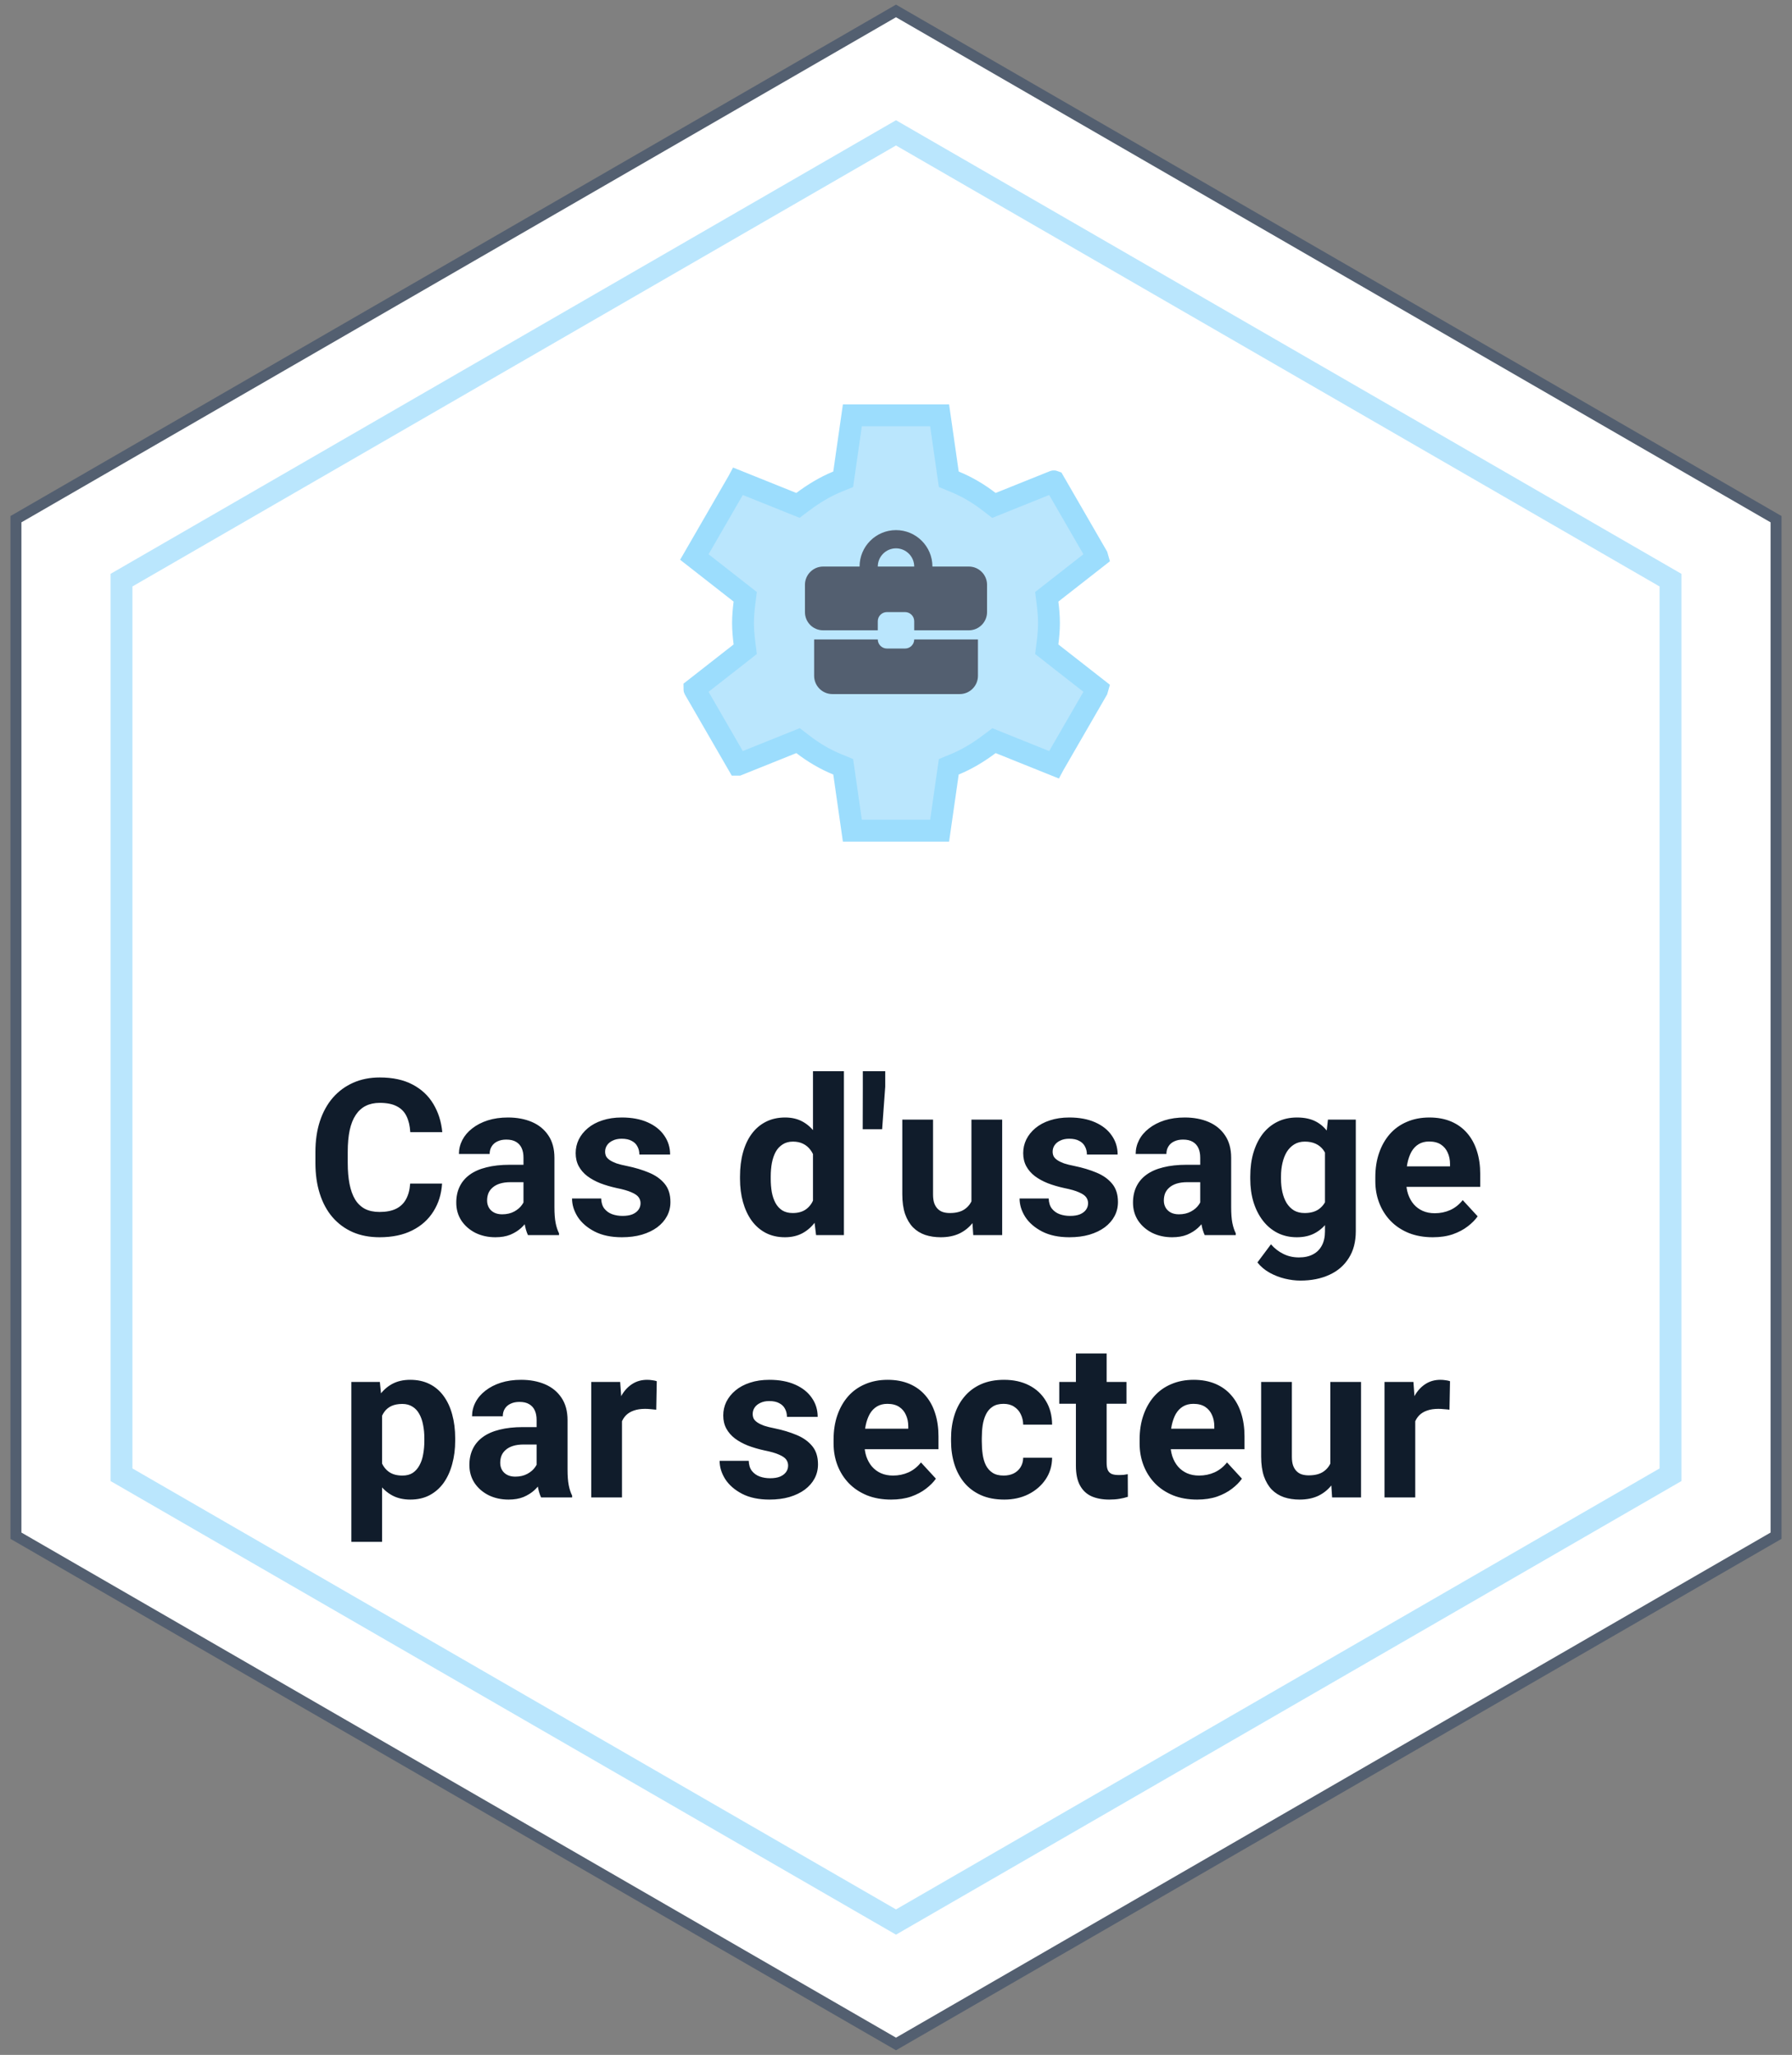 <svg width="164" height="188" viewBox="0 0 164 188" fill="none" xmlns="http://www.w3.org/2000/svg">
<rect x="0" y="0" width="164" height="188" fill="#808080" stroke="none"/>
<path d="M82 1L162.54 47.5V140.5L82 187L1.46 140.5V47.5L82 1Z" fill="white" stroke="#535F70"/>
<path d="M11.12 53.077L82 12.155L152.88 53.077V134.923L82 175.845L11.12 134.923V53.077Z" fill="white" stroke="#BAE6FD" stroke-width="2"/>
<path d="M95.867 58.836L95.796 59.398L96.243 59.748L100.449 63.037C100.448 63.041 100.447 63.048 100.443 63.056L96.453 69.96L96.451 69.964L91.492 67.972L90.969 67.762L90.519 68.1C89.531 68.841 88.484 69.474 87.36 69.935L86.83 70.152L86.749 70.718L85.992 76H78.006L77.249 70.718L77.168 70.152L76.638 69.935C75.506 69.471 74.463 68.857 73.489 68.107L73.036 67.759L72.506 67.972L67.555 69.96C67.554 69.96 67.553 69.961 67.551 69.961C67.549 69.961 67.547 69.96 67.545 69.96L67.545 69.96L63.554 63.056C63.55 63.048 63.549 63.041 63.549 63.037L67.755 59.748L68.201 59.398L68.131 58.836C68.054 58.216 67.999 57.602 67.999 57C67.999 56.398 68.054 55.784 68.131 55.164L68.201 54.602L67.755 54.252L63.545 50.96L67.545 44.04L67.547 44.036L72.506 46.028L73.028 46.238L73.479 45.9C74.467 45.159 75.513 44.526 76.638 44.065L77.168 43.848L77.249 43.282L78.006 38H85.992L86.749 43.282L86.83 43.848L87.36 44.065C88.491 44.529 89.534 45.143 90.509 45.893L90.962 46.241L91.492 46.028L96.443 44.04C96.444 44.039 96.445 44.039 96.447 44.039C96.449 44.039 96.451 44.039 96.453 44.04L96.453 44.04L100.443 50.944C100.447 50.952 100.448 50.959 100.449 50.963L96.243 54.252L95.796 54.602L95.867 55.164C95.944 55.785 95.999 56.379 95.999 57C95.999 57.621 95.944 58.215 95.867 58.836Z" fill="#BAE6FD" stroke="#9CDDFD" stroke-width="2"/>
<path d="M82.833 59.333H81.167C80.708 59.333 80.333 58.958 80.333 58.5H74.508V61.833C74.508 62.75 75.258 63.5 76.175 63.5H87.833C88.75 63.5 89.5 62.75 89.5 61.833V58.5H83.667C83.667 58.958 83.292 59.333 82.833 59.333ZM88.667 51.833H85.333C85.333 49.992 83.842 48.5 82 48.5C80.158 48.5 78.667 49.992 78.667 51.833H75.333C74.417 51.833 73.667 52.583 73.667 53.5V56C73.667 56.925 74.408 57.667 75.333 57.667H80.333V56.833C80.333 56.375 80.708 56 81.167 56H82.833C83.292 56 83.667 56.375 83.667 56.833V57.667H88.667C89.583 57.667 90.333 56.917 90.333 56V53.5C90.333 52.583 89.583 51.833 88.667 51.833ZM80.333 51.833C80.333 50.917 81.083 50.167 82 50.167C82.917 50.167 83.667 50.917 83.667 51.833H80.325H80.333Z" fill="#535F70"/>
<path d="M37.537 108.283H40.457C40.398 109.24 40.135 110.09 39.666 110.832C39.204 111.574 38.556 112.154 37.723 112.57C36.896 112.987 35.9 113.195 34.734 113.195C33.823 113.195 33.006 113.039 32.283 112.727C31.561 112.408 30.942 111.952 30.428 111.359C29.92 110.767 29.533 110.051 29.266 109.211C28.999 108.371 28.865 107.43 28.865 106.389V105.402C28.865 104.361 29.002 103.42 29.275 102.58C29.555 101.734 29.953 101.014 30.467 100.422C30.988 99.829 31.609 99.374 32.332 99.055C33.055 98.736 33.862 98.576 34.754 98.576C35.939 98.576 36.938 98.791 37.752 99.221C38.572 99.65 39.207 100.243 39.656 100.998C40.112 101.753 40.385 102.613 40.477 103.576H37.547C37.514 103.003 37.4 102.518 37.205 102.121C37.01 101.717 36.714 101.415 36.316 101.213C35.926 101.005 35.405 100.9 34.754 100.9C34.266 100.9 33.839 100.992 33.475 101.174C33.11 101.356 32.804 101.633 32.557 102.004C32.309 102.375 32.124 102.844 32 103.41C31.883 103.97 31.824 104.628 31.824 105.383V106.389C31.824 107.124 31.88 107.772 31.99 108.332C32.101 108.885 32.27 109.354 32.498 109.738C32.732 110.116 33.032 110.402 33.397 110.598C33.768 110.786 34.214 110.881 34.734 110.881C35.346 110.881 35.851 110.783 36.248 110.588C36.645 110.393 36.948 110.103 37.156 109.719C37.371 109.335 37.498 108.856 37.537 108.283ZM47.908 110.617V105.91C47.908 105.572 47.853 105.282 47.742 105.041C47.632 104.794 47.459 104.602 47.225 104.465C46.997 104.328 46.7 104.26 46.336 104.26C46.023 104.26 45.753 104.315 45.525 104.426C45.297 104.53 45.122 104.683 44.998 104.885C44.874 105.08 44.812 105.311 44.812 105.578H42C42 105.129 42.104 104.702 42.312 104.299C42.521 103.895 42.824 103.54 43.221 103.234C43.618 102.922 44.09 102.678 44.637 102.502C45.19 102.326 45.809 102.238 46.492 102.238C47.312 102.238 48.042 102.375 48.68 102.648C49.318 102.922 49.819 103.332 50.184 103.879C50.555 104.426 50.74 105.109 50.74 105.93V110.451C50.74 111.031 50.776 111.506 50.848 111.877C50.919 112.242 51.023 112.561 51.16 112.834V113H48.318C48.182 112.714 48.078 112.355 48.006 111.926C47.941 111.49 47.908 111.053 47.908 110.617ZM48.279 106.564L48.299 108.156H46.727C46.355 108.156 46.033 108.199 45.76 108.283C45.486 108.368 45.262 108.488 45.086 108.645C44.91 108.794 44.78 108.97 44.695 109.172C44.617 109.374 44.578 109.595 44.578 109.836C44.578 110.077 44.633 110.295 44.744 110.49C44.855 110.679 45.014 110.829 45.223 110.939C45.431 111.044 45.675 111.096 45.955 111.096C46.378 111.096 46.746 111.011 47.059 110.842C47.371 110.673 47.612 110.464 47.781 110.217C47.957 109.969 48.048 109.735 48.055 109.514L48.797 110.705C48.693 110.972 48.55 111.249 48.367 111.535C48.191 111.822 47.967 112.092 47.693 112.346C47.42 112.593 47.091 112.798 46.707 112.961C46.323 113.117 45.867 113.195 45.34 113.195C44.669 113.195 44.06 113.062 43.514 112.795C42.973 112.521 42.544 112.147 42.225 111.672C41.912 111.19 41.756 110.643 41.756 110.031C41.756 109.478 41.86 108.986 42.068 108.557C42.277 108.127 42.583 107.766 42.986 107.473C43.397 107.173 43.908 106.949 44.52 106.799C45.132 106.643 45.841 106.564 46.648 106.564H48.279ZM58.621 110.08C58.621 109.878 58.562 109.696 58.445 109.533C58.328 109.37 58.11 109.221 57.791 109.084C57.478 108.941 57.026 108.811 56.434 108.693C55.9 108.576 55.402 108.43 54.94 108.254C54.484 108.072 54.087 107.854 53.748 107.6C53.416 107.346 53.156 107.046 52.967 106.701C52.778 106.35 52.684 105.949 52.684 105.5C52.684 105.057 52.778 104.641 52.967 104.25C53.162 103.859 53.439 103.514 53.797 103.215C54.161 102.909 54.604 102.671 55.125 102.502C55.652 102.326 56.245 102.238 56.902 102.238C57.82 102.238 58.608 102.385 59.266 102.678C59.93 102.971 60.438 103.374 60.789 103.889C61.147 104.396 61.326 104.976 61.326 105.627H58.514C58.514 105.354 58.455 105.109 58.338 104.895C58.227 104.673 58.051 104.501 57.81 104.377C57.576 104.247 57.27 104.182 56.893 104.182C56.58 104.182 56.31 104.237 56.082 104.348C55.854 104.452 55.678 104.595 55.555 104.777C55.438 104.953 55.379 105.148 55.379 105.363C55.379 105.526 55.411 105.673 55.477 105.803C55.548 105.926 55.662 106.04 55.818 106.145C55.975 106.249 56.176 106.346 56.424 106.438C56.678 106.522 56.99 106.6 57.361 106.672C58.123 106.828 58.803 107.033 59.402 107.287C60.001 107.535 60.477 107.873 60.828 108.303C61.18 108.726 61.355 109.283 61.355 109.973C61.355 110.441 61.251 110.871 61.043 111.262C60.835 111.652 60.535 111.994 60.145 112.287C59.754 112.574 59.285 112.798 58.738 112.961C58.198 113.117 57.589 113.195 56.912 113.195C55.929 113.195 55.096 113.02 54.412 112.668C53.735 112.316 53.221 111.87 52.869 111.33C52.524 110.783 52.352 110.223 52.352 109.65H55.018C55.031 110.035 55.128 110.344 55.31 110.578C55.499 110.812 55.737 110.982 56.023 111.086C56.316 111.19 56.632 111.242 56.971 111.242C57.335 111.242 57.638 111.193 57.879 111.096C58.12 110.992 58.302 110.855 58.426 110.686C58.556 110.51 58.621 110.308 58.621 110.08ZM74.402 110.695V98H77.234V113H74.686L74.402 110.695ZM67.723 107.844V107.639C67.723 106.831 67.814 106.099 67.996 105.441C68.178 104.777 68.445 104.208 68.797 103.732C69.148 103.257 69.581 102.889 70.096 102.629C70.61 102.368 71.196 102.238 71.853 102.238C72.472 102.238 73.012 102.368 73.475 102.629C73.943 102.889 74.341 103.26 74.666 103.742C74.998 104.217 75.265 104.781 75.467 105.432C75.669 106.076 75.815 106.783 75.906 107.551V108C75.815 108.736 75.669 109.419 75.467 110.051C75.265 110.682 74.998 111.236 74.666 111.711C74.341 112.18 73.943 112.544 73.475 112.805C73.006 113.065 72.459 113.195 71.834 113.195C71.176 113.195 70.591 113.062 70.076 112.795C69.568 112.528 69.139 112.154 68.787 111.672C68.442 111.19 68.178 110.624 67.996 109.973C67.814 109.322 67.723 108.612 67.723 107.844ZM70.535 107.639V107.844C70.535 108.28 70.568 108.687 70.633 109.064C70.704 109.442 70.818 109.777 70.975 110.07C71.137 110.357 71.346 110.581 71.6 110.744C71.86 110.9 72.176 110.979 72.547 110.979C73.029 110.979 73.426 110.871 73.738 110.656C74.051 110.435 74.288 110.132 74.451 109.748C74.62 109.364 74.718 108.921 74.744 108.42V107.141C74.725 106.73 74.666 106.363 74.568 106.037C74.477 105.705 74.341 105.422 74.158 105.188C73.982 104.953 73.761 104.771 73.494 104.641C73.234 104.51 72.924 104.445 72.566 104.445C72.202 104.445 71.889 104.53 71.629 104.699C71.368 104.862 71.157 105.087 70.994 105.373C70.838 105.66 70.721 105.998 70.643 106.389C70.571 106.773 70.535 107.189 70.535 107.639ZM81.014 98V99.416L80.731 103.312H78.953L78.963 99.562V98H81.014ZM88.904 110.471V102.434H91.717V113H89.07L88.904 110.471ZM89.217 108.303L90.047 108.283C90.047 108.986 89.966 109.641 89.803 110.246C89.64 110.845 89.396 111.366 89.07 111.809C88.745 112.245 88.335 112.587 87.84 112.834C87.345 113.075 86.762 113.195 86.092 113.195C85.578 113.195 85.102 113.124 84.666 112.98C84.236 112.831 83.865 112.6 83.553 112.287C83.247 111.968 83.006 111.561 82.83 111.066C82.661 110.565 82.576 109.963 82.576 109.26V102.434H85.389V109.279C85.389 109.592 85.424 109.855 85.496 110.07C85.574 110.285 85.682 110.461 85.818 110.598C85.955 110.734 86.115 110.832 86.297 110.891C86.486 110.949 86.694 110.979 86.922 110.979C87.501 110.979 87.957 110.861 88.289 110.627C88.628 110.393 88.865 110.074 89.002 109.67C89.145 109.26 89.217 108.804 89.217 108.303ZM99.578 110.08C99.578 109.878 99.519 109.696 99.402 109.533C99.285 109.37 99.067 109.221 98.748 109.084C98.436 108.941 97.983 108.811 97.391 108.693C96.857 108.576 96.359 108.43 95.897 108.254C95.441 108.072 95.044 107.854 94.705 107.6C94.373 107.346 94.113 107.046 93.924 106.701C93.735 106.35 93.641 105.949 93.641 105.5C93.641 105.057 93.735 104.641 93.924 104.25C94.119 103.859 94.396 103.514 94.754 103.215C95.118 102.909 95.561 102.671 96.082 102.502C96.609 102.326 97.202 102.238 97.859 102.238C98.777 102.238 99.565 102.385 100.223 102.678C100.887 102.971 101.395 103.374 101.746 103.889C102.104 104.396 102.283 104.976 102.283 105.627H99.471C99.471 105.354 99.412 105.109 99.295 104.895C99.184 104.673 99.008 104.501 98.768 104.377C98.533 104.247 98.227 104.182 97.85 104.182C97.537 104.182 97.267 104.237 97.039 104.348C96.811 104.452 96.635 104.595 96.512 104.777C96.394 104.953 96.336 105.148 96.336 105.363C96.336 105.526 96.368 105.673 96.434 105.803C96.505 105.926 96.619 106.04 96.775 106.145C96.932 106.249 97.133 106.346 97.381 106.438C97.635 106.522 97.947 106.6 98.318 106.672C99.08 106.828 99.76 107.033 100.359 107.287C100.958 107.535 101.434 107.873 101.785 108.303C102.137 108.726 102.312 109.283 102.312 109.973C102.312 110.441 102.208 110.871 102 111.262C101.792 111.652 101.492 111.994 101.102 112.287C100.711 112.574 100.242 112.798 99.695 112.961C99.155 113.117 98.546 113.195 97.869 113.195C96.886 113.195 96.053 113.02 95.369 112.668C94.692 112.316 94.178 111.87 93.826 111.33C93.481 110.783 93.309 110.223 93.309 109.65H95.975C95.988 110.035 96.085 110.344 96.268 110.578C96.456 110.812 96.694 110.982 96.981 111.086C97.273 111.19 97.589 111.242 97.928 111.242C98.292 111.242 98.595 111.193 98.836 111.096C99.077 110.992 99.259 110.855 99.383 110.686C99.513 110.51 99.578 110.308 99.578 110.08ZM109.842 110.617V105.91C109.842 105.572 109.786 105.282 109.676 105.041C109.565 104.794 109.393 104.602 109.158 104.465C108.93 104.328 108.634 104.26 108.27 104.26C107.957 104.26 107.687 104.315 107.459 104.426C107.231 104.53 107.055 104.683 106.932 104.885C106.808 105.08 106.746 105.311 106.746 105.578H103.934C103.934 105.129 104.038 104.702 104.246 104.299C104.454 103.895 104.757 103.54 105.154 103.234C105.551 102.922 106.023 102.678 106.57 102.502C107.124 102.326 107.742 102.238 108.426 102.238C109.246 102.238 109.975 102.375 110.613 102.648C111.251 102.922 111.753 103.332 112.117 103.879C112.488 104.426 112.674 105.109 112.674 105.93V110.451C112.674 111.031 112.71 111.506 112.781 111.877C112.853 112.242 112.957 112.561 113.094 112.834V113H110.252C110.115 112.714 110.011 112.355 109.939 111.926C109.874 111.49 109.842 111.053 109.842 110.617ZM110.213 106.564L110.232 108.156H108.66C108.289 108.156 107.967 108.199 107.693 108.283C107.42 108.368 107.195 108.488 107.02 108.645C106.844 108.794 106.714 108.97 106.629 109.172C106.551 109.374 106.512 109.595 106.512 109.836C106.512 110.077 106.567 110.295 106.678 110.49C106.788 110.679 106.948 110.829 107.156 110.939C107.365 111.044 107.609 111.096 107.889 111.096C108.312 111.096 108.68 111.011 108.992 110.842C109.305 110.673 109.546 110.464 109.715 110.217C109.891 109.969 109.982 109.735 109.988 109.514L110.73 110.705C110.626 110.972 110.483 111.249 110.301 111.535C110.125 111.822 109.9 112.092 109.627 112.346C109.354 112.593 109.025 112.798 108.641 112.961C108.257 113.117 107.801 113.195 107.273 113.195C106.603 113.195 105.994 113.062 105.447 112.795C104.907 112.521 104.477 112.147 104.158 111.672C103.846 111.19 103.689 110.643 103.689 110.031C103.689 109.478 103.794 108.986 104.002 108.557C104.21 108.127 104.516 107.766 104.92 107.473C105.33 107.173 105.841 106.949 106.453 106.799C107.065 106.643 107.775 106.564 108.582 106.564H110.213ZM121.531 102.434H124.08V112.648C124.08 113.612 123.865 114.429 123.436 115.1C123.012 115.777 122.42 116.288 121.658 116.633C120.896 116.984 120.011 117.16 119.002 117.16C118.559 117.16 118.09 117.102 117.596 116.984C117.107 116.867 116.639 116.685 116.189 116.438C115.747 116.19 115.376 115.878 115.076 115.5L116.316 113.84C116.642 114.217 117.02 114.51 117.449 114.719C117.879 114.934 118.354 115.041 118.875 115.041C119.383 115.041 119.812 114.947 120.164 114.758C120.516 114.576 120.786 114.305 120.975 113.947C121.163 113.596 121.258 113.169 121.258 112.668V104.875L121.531 102.434ZM114.422 107.844V107.639C114.422 106.831 114.52 106.099 114.715 105.441C114.917 104.777 115.2 104.208 115.564 103.732C115.936 103.257 116.385 102.889 116.912 102.629C117.439 102.368 118.035 102.238 118.699 102.238C119.402 102.238 119.992 102.368 120.467 102.629C120.942 102.889 121.333 103.26 121.639 103.742C121.945 104.217 122.182 104.781 122.352 105.432C122.527 106.076 122.664 106.783 122.762 107.551V108C122.664 108.736 122.518 109.419 122.322 110.051C122.127 110.682 121.87 111.236 121.551 111.711C121.232 112.18 120.835 112.544 120.359 112.805C119.891 113.065 119.331 113.195 118.68 113.195C118.029 113.195 117.439 113.062 116.912 112.795C116.391 112.528 115.945 112.154 115.574 111.672C115.203 111.19 114.917 110.624 114.715 109.973C114.52 109.322 114.422 108.612 114.422 107.844ZM117.234 107.639V107.844C117.234 108.28 117.277 108.687 117.361 109.064C117.446 109.442 117.576 109.777 117.752 110.07C117.934 110.357 118.159 110.581 118.426 110.744C118.699 110.9 119.021 110.979 119.393 110.979C119.907 110.979 120.327 110.871 120.652 110.656C120.978 110.435 121.222 110.132 121.385 109.748C121.548 109.364 121.642 108.921 121.668 108.42V107.141C121.655 106.73 121.6 106.363 121.502 106.037C121.404 105.705 121.268 105.422 121.092 105.188C120.916 104.953 120.688 104.771 120.408 104.641C120.128 104.51 119.796 104.445 119.412 104.445C119.041 104.445 118.719 104.53 118.445 104.699C118.178 104.862 117.954 105.087 117.771 105.373C117.596 105.66 117.462 105.998 117.371 106.389C117.28 106.773 117.234 107.189 117.234 107.639ZM131.131 113.195C130.311 113.195 129.575 113.065 128.924 112.805C128.273 112.538 127.719 112.17 127.264 111.701C126.814 111.232 126.469 110.689 126.229 110.07C125.988 109.445 125.867 108.781 125.867 108.078V107.688C125.867 106.887 125.981 106.154 126.209 105.49C126.437 104.826 126.762 104.25 127.186 103.762C127.615 103.273 128.136 102.899 128.748 102.639C129.36 102.372 130.05 102.238 130.818 102.238C131.567 102.238 132.231 102.362 132.811 102.609C133.39 102.857 133.875 103.208 134.266 103.664C134.663 104.12 134.962 104.667 135.164 105.305C135.366 105.936 135.467 106.639 135.467 107.414V108.586H127.068V106.711H132.703V106.496C132.703 106.105 132.632 105.757 132.488 105.451C132.352 105.139 132.143 104.891 131.863 104.709C131.583 104.527 131.225 104.436 130.789 104.436C130.418 104.436 130.099 104.517 129.832 104.68C129.565 104.842 129.347 105.07 129.178 105.363C129.015 105.656 128.891 106.001 128.807 106.398C128.729 106.789 128.689 107.219 128.689 107.688V108.078C128.689 108.501 128.748 108.892 128.865 109.25C128.989 109.608 129.161 109.917 129.383 110.178C129.611 110.438 129.884 110.64 130.203 110.783C130.529 110.926 130.896 110.998 131.307 110.998C131.814 110.998 132.286 110.9 132.723 110.705C133.165 110.503 133.546 110.201 133.865 109.797L135.232 111.281C135.011 111.6 134.708 111.906 134.324 112.199C133.947 112.492 133.491 112.733 132.957 112.922C132.423 113.104 131.814 113.195 131.131 113.195ZM34.969 128.465V141.062H32.156V126.434H34.764L34.969 128.465ZM41.658 131.6V131.805C41.658 132.573 41.567 133.286 41.385 133.943C41.209 134.601 40.949 135.174 40.603 135.662C40.258 136.144 39.829 136.521 39.315 136.795C38.807 137.062 38.221 137.195 37.557 137.195C36.912 137.195 36.352 137.065 35.877 136.805C35.402 136.544 35.001 136.18 34.676 135.711C34.357 135.236 34.1 134.686 33.904 134.061C33.709 133.436 33.559 132.765 33.455 132.049V131.512C33.559 130.743 33.709 130.04 33.904 129.402C34.1 128.758 34.357 128.201 34.676 127.732C35.001 127.257 35.398 126.889 35.867 126.629C36.342 126.368 36.899 126.238 37.537 126.238C38.208 126.238 38.797 126.365 39.305 126.619C39.819 126.873 40.249 127.238 40.594 127.713C40.945 128.188 41.209 128.755 41.385 129.412C41.567 130.07 41.658 130.799 41.658 131.6ZM38.836 131.805V131.6C38.836 131.15 38.797 130.737 38.719 130.359C38.647 129.975 38.53 129.64 38.367 129.354C38.211 129.067 38.003 128.846 37.742 128.689C37.488 128.527 37.179 128.445 36.815 128.445C36.43 128.445 36.102 128.507 35.828 128.631C35.561 128.755 35.343 128.934 35.174 129.168C35.005 129.402 34.878 129.682 34.793 130.008C34.708 130.333 34.656 130.701 34.637 131.111V132.469C34.669 132.951 34.76 133.383 34.91 133.768C35.06 134.145 35.291 134.445 35.603 134.666C35.916 134.887 36.326 134.998 36.834 134.998C37.205 134.998 37.518 134.917 37.772 134.754C38.025 134.585 38.23 134.354 38.387 134.061C38.55 133.768 38.663 133.429 38.728 133.045C38.8 132.661 38.836 132.247 38.836 131.805ZM49.109 134.617V129.91C49.109 129.572 49.054 129.282 48.943 129.041C48.833 128.794 48.66 128.602 48.426 128.465C48.198 128.328 47.902 128.26 47.537 128.26C47.225 128.26 46.954 128.315 46.727 128.426C46.499 128.53 46.323 128.683 46.199 128.885C46.075 129.08 46.014 129.311 46.014 129.578H43.201C43.201 129.129 43.305 128.702 43.514 128.299C43.722 127.895 44.025 127.54 44.422 127.234C44.819 126.922 45.291 126.678 45.838 126.502C46.391 126.326 47.01 126.238 47.693 126.238C48.514 126.238 49.243 126.375 49.881 126.648C50.519 126.922 51.02 127.332 51.385 127.879C51.756 128.426 51.941 129.109 51.941 129.93V134.451C51.941 135.031 51.977 135.506 52.049 135.877C52.12 136.242 52.225 136.561 52.361 136.834V137H49.52C49.383 136.714 49.279 136.355 49.207 135.926C49.142 135.49 49.109 135.053 49.109 134.617ZM49.48 130.564L49.5 132.156H47.928C47.557 132.156 47.234 132.199 46.961 132.283C46.688 132.368 46.463 132.488 46.287 132.645C46.111 132.794 45.981 132.97 45.897 133.172C45.818 133.374 45.779 133.595 45.779 133.836C45.779 134.077 45.835 134.295 45.945 134.49C46.056 134.679 46.215 134.829 46.424 134.939C46.632 135.044 46.876 135.096 47.156 135.096C47.579 135.096 47.947 135.011 48.26 134.842C48.572 134.673 48.813 134.464 48.982 134.217C49.158 133.969 49.249 133.735 49.256 133.514L49.998 134.705C49.894 134.972 49.751 135.249 49.568 135.535C49.393 135.822 49.168 136.092 48.895 136.346C48.621 136.593 48.292 136.798 47.908 136.961C47.524 137.117 47.068 137.195 46.541 137.195C45.87 137.195 45.262 137.062 44.715 136.795C44.175 136.521 43.745 136.147 43.426 135.672C43.113 135.19 42.957 134.643 42.957 134.031C42.957 133.478 43.061 132.986 43.27 132.557C43.478 132.127 43.784 131.766 44.188 131.473C44.598 131.173 45.109 130.949 45.721 130.799C46.333 130.643 47.042 130.564 47.85 130.564H49.48ZM56.922 128.738V137H54.109V126.434H56.756L56.922 128.738ZM60.105 126.365L60.057 128.973C59.92 128.953 59.754 128.937 59.559 128.924C59.37 128.904 59.197 128.895 59.041 128.895C58.644 128.895 58.299 128.947 58.006 129.051C57.719 129.148 57.478 129.295 57.283 129.49C57.094 129.686 56.951 129.923 56.853 130.203C56.762 130.483 56.71 130.802 56.697 131.16L56.131 130.984C56.131 130.301 56.199 129.673 56.336 129.1C56.473 128.52 56.671 128.016 56.932 127.586C57.199 127.156 57.524 126.824 57.908 126.59C58.292 126.355 58.732 126.238 59.227 126.238C59.383 126.238 59.542 126.251 59.705 126.277C59.868 126.297 60.001 126.326 60.105 126.365ZM72.127 134.08C72.127 133.878 72.068 133.696 71.951 133.533C71.834 133.37 71.616 133.221 71.297 133.084C70.984 132.941 70.532 132.811 69.939 132.693C69.406 132.576 68.908 132.43 68.445 132.254C67.99 132.072 67.592 131.854 67.254 131.6C66.922 131.346 66.662 131.046 66.473 130.701C66.284 130.35 66.189 129.949 66.189 129.5C66.189 129.057 66.284 128.641 66.473 128.25C66.668 127.859 66.945 127.514 67.303 127.215C67.667 126.909 68.11 126.671 68.631 126.502C69.158 126.326 69.751 126.238 70.408 126.238C71.326 126.238 72.114 126.385 72.772 126.678C73.436 126.971 73.943 127.374 74.295 127.889C74.653 128.396 74.832 128.976 74.832 129.627H72.019C72.019 129.354 71.961 129.109 71.844 128.895C71.733 128.673 71.557 128.501 71.316 128.377C71.082 128.247 70.776 128.182 70.398 128.182C70.086 128.182 69.816 128.237 69.588 128.348C69.36 128.452 69.184 128.595 69.061 128.777C68.943 128.953 68.885 129.148 68.885 129.363C68.885 129.526 68.917 129.673 68.982 129.803C69.054 129.926 69.168 130.04 69.324 130.145C69.481 130.249 69.682 130.346 69.93 130.438C70.184 130.522 70.496 130.6 70.867 130.672C71.629 130.828 72.309 131.033 72.908 131.287C73.507 131.535 73.982 131.873 74.334 132.303C74.686 132.726 74.861 133.283 74.861 133.973C74.861 134.441 74.757 134.871 74.549 135.262C74.341 135.652 74.041 135.994 73.65 136.287C73.26 136.574 72.791 136.798 72.244 136.961C71.704 137.117 71.095 137.195 70.418 137.195C69.435 137.195 68.602 137.02 67.918 136.668C67.241 136.316 66.727 135.87 66.375 135.33C66.03 134.783 65.857 134.223 65.857 133.65H68.523C68.537 134.035 68.634 134.344 68.816 134.578C69.005 134.812 69.243 134.982 69.529 135.086C69.822 135.19 70.138 135.242 70.477 135.242C70.841 135.242 71.144 135.193 71.385 135.096C71.626 134.992 71.808 134.855 71.932 134.686C72.062 134.51 72.127 134.308 72.127 134.08ZM81.551 137.195C80.731 137.195 79.995 137.065 79.344 136.805C78.693 136.538 78.139 136.17 77.684 135.701C77.234 135.232 76.889 134.689 76.648 134.07C76.408 133.445 76.287 132.781 76.287 132.078V131.688C76.287 130.887 76.401 130.154 76.629 129.49C76.857 128.826 77.182 128.25 77.606 127.762C78.035 127.273 78.556 126.899 79.168 126.639C79.78 126.372 80.47 126.238 81.238 126.238C81.987 126.238 82.651 126.362 83.231 126.609C83.81 126.857 84.295 127.208 84.686 127.664C85.083 128.12 85.382 128.667 85.584 129.305C85.786 129.936 85.887 130.639 85.887 131.414V132.586H77.488V130.711H83.123V130.496C83.123 130.105 83.051 129.757 82.908 129.451C82.772 129.139 82.563 128.891 82.283 128.709C82.003 128.527 81.645 128.436 81.209 128.436C80.838 128.436 80.519 128.517 80.252 128.68C79.985 128.842 79.767 129.07 79.598 129.363C79.435 129.656 79.311 130.001 79.227 130.398C79.148 130.789 79.109 131.219 79.109 131.688V132.078C79.109 132.501 79.168 132.892 79.285 133.25C79.409 133.608 79.581 133.917 79.803 134.178C80.031 134.438 80.304 134.64 80.623 134.783C80.949 134.926 81.316 134.998 81.727 134.998C82.234 134.998 82.706 134.9 83.143 134.705C83.585 134.503 83.966 134.201 84.285 133.797L85.652 135.281C85.431 135.6 85.128 135.906 84.744 136.199C84.367 136.492 83.911 136.733 83.377 136.922C82.843 137.104 82.234 137.195 81.551 137.195ZM91.853 134.998C92.199 134.998 92.505 134.933 92.772 134.803C93.038 134.666 93.247 134.477 93.397 134.236C93.553 133.989 93.634 133.699 93.641 133.367H96.287C96.281 134.109 96.082 134.77 95.691 135.35C95.301 135.923 94.777 136.375 94.119 136.707C93.462 137.033 92.726 137.195 91.912 137.195C91.092 137.195 90.376 137.059 89.764 136.785C89.158 136.512 88.654 136.134 88.25 135.652C87.846 135.164 87.544 134.598 87.342 133.953C87.14 133.302 87.039 132.605 87.039 131.863V131.58C87.039 130.831 87.14 130.135 87.342 129.49C87.544 128.839 87.846 128.273 88.25 127.791C88.654 127.303 89.158 126.922 89.764 126.648C90.369 126.375 91.079 126.238 91.893 126.238C92.758 126.238 93.517 126.404 94.168 126.736C94.826 127.068 95.34 127.544 95.711 128.162C96.088 128.774 96.281 129.5 96.287 130.34H93.641C93.634 129.988 93.559 129.669 93.416 129.383C93.279 129.096 93.078 128.868 92.811 128.699C92.55 128.523 92.228 128.436 91.844 128.436C91.434 128.436 91.098 128.523 90.838 128.699C90.578 128.868 90.376 129.103 90.232 129.402C90.089 129.695 89.988 130.031 89.93 130.408C89.878 130.779 89.852 131.17 89.852 131.58V131.863C89.852 132.273 89.878 132.667 89.93 133.045C89.982 133.423 90.079 133.758 90.223 134.051C90.372 134.344 90.578 134.575 90.838 134.744C91.098 134.913 91.437 134.998 91.853 134.998ZM103.094 126.434V128.426H96.941V126.434H103.094ZM98.465 123.826H101.277V133.816C101.277 134.122 101.316 134.357 101.395 134.52C101.479 134.682 101.603 134.796 101.766 134.861C101.928 134.92 102.133 134.949 102.381 134.949C102.557 134.949 102.713 134.943 102.85 134.93C102.993 134.91 103.113 134.891 103.211 134.871L103.221 136.941C102.98 137.02 102.719 137.081 102.439 137.127C102.16 137.173 101.85 137.195 101.512 137.195C100.893 137.195 100.353 137.094 99.891 136.893C99.435 136.684 99.083 136.352 98.836 135.896C98.588 135.441 98.465 134.842 98.465 134.1V123.826ZM109.559 137.195C108.738 137.195 108.003 137.065 107.352 136.805C106.701 136.538 106.147 136.17 105.691 135.701C105.242 135.232 104.897 134.689 104.656 134.07C104.415 133.445 104.295 132.781 104.295 132.078V131.688C104.295 130.887 104.409 130.154 104.637 129.49C104.865 128.826 105.19 128.25 105.613 127.762C106.043 127.273 106.564 126.899 107.176 126.639C107.788 126.372 108.478 126.238 109.246 126.238C109.995 126.238 110.659 126.362 111.238 126.609C111.818 126.857 112.303 127.208 112.693 127.664C113.09 128.12 113.39 128.667 113.592 129.305C113.794 129.936 113.895 130.639 113.895 131.414V132.586H105.496V130.711H111.131V130.496C111.131 130.105 111.059 129.757 110.916 129.451C110.779 129.139 110.571 128.891 110.291 128.709C110.011 128.527 109.653 128.436 109.217 128.436C108.846 128.436 108.527 128.517 108.26 128.68C107.993 128.842 107.775 129.07 107.605 129.363C107.443 129.656 107.319 130.001 107.234 130.398C107.156 130.789 107.117 131.219 107.117 131.688V132.078C107.117 132.501 107.176 132.892 107.293 133.25C107.417 133.608 107.589 133.917 107.811 134.178C108.038 134.438 108.312 134.64 108.631 134.783C108.956 134.926 109.324 134.998 109.734 134.998C110.242 134.998 110.714 134.9 111.15 134.705C111.593 134.503 111.974 134.201 112.293 133.797L113.66 135.281C113.439 135.6 113.136 135.906 112.752 136.199C112.374 136.492 111.919 136.733 111.385 136.922C110.851 137.104 110.242 137.195 109.559 137.195ZM121.746 134.471V126.434H124.559V137H121.912L121.746 134.471ZM122.059 132.303L122.889 132.283C122.889 132.986 122.807 133.641 122.645 134.246C122.482 134.845 122.238 135.366 121.912 135.809C121.587 136.245 121.176 136.587 120.682 136.834C120.187 137.075 119.604 137.195 118.934 137.195C118.419 137.195 117.944 137.124 117.508 136.98C117.078 136.831 116.707 136.6 116.395 136.287C116.089 135.968 115.848 135.561 115.672 135.066C115.503 134.565 115.418 133.963 115.418 133.26V126.434H118.23V133.279C118.23 133.592 118.266 133.855 118.338 134.07C118.416 134.285 118.523 134.461 118.66 134.598C118.797 134.734 118.956 134.832 119.139 134.891C119.327 134.949 119.536 134.979 119.764 134.979C120.343 134.979 120.799 134.861 121.131 134.627C121.469 134.393 121.707 134.074 121.844 133.67C121.987 133.26 122.059 132.804 122.059 132.303ZM129.52 128.738V137H126.707V126.434H129.354L129.52 128.738ZM132.703 126.365L132.654 128.973C132.518 128.953 132.352 128.937 132.156 128.924C131.967 128.904 131.795 128.895 131.639 128.895C131.242 128.895 130.896 128.947 130.604 129.051C130.317 129.148 130.076 129.295 129.881 129.49C129.692 129.686 129.549 129.923 129.451 130.203C129.36 130.483 129.308 130.802 129.295 131.16L128.729 130.984C128.729 130.301 128.797 129.673 128.934 129.1C129.07 128.52 129.269 128.016 129.529 127.586C129.796 127.156 130.122 126.824 130.506 126.59C130.89 126.355 131.329 126.238 131.824 126.238C131.98 126.238 132.14 126.251 132.303 126.277C132.465 126.297 132.599 126.326 132.703 126.365Z" fill="#101C2B"/>
</svg>
